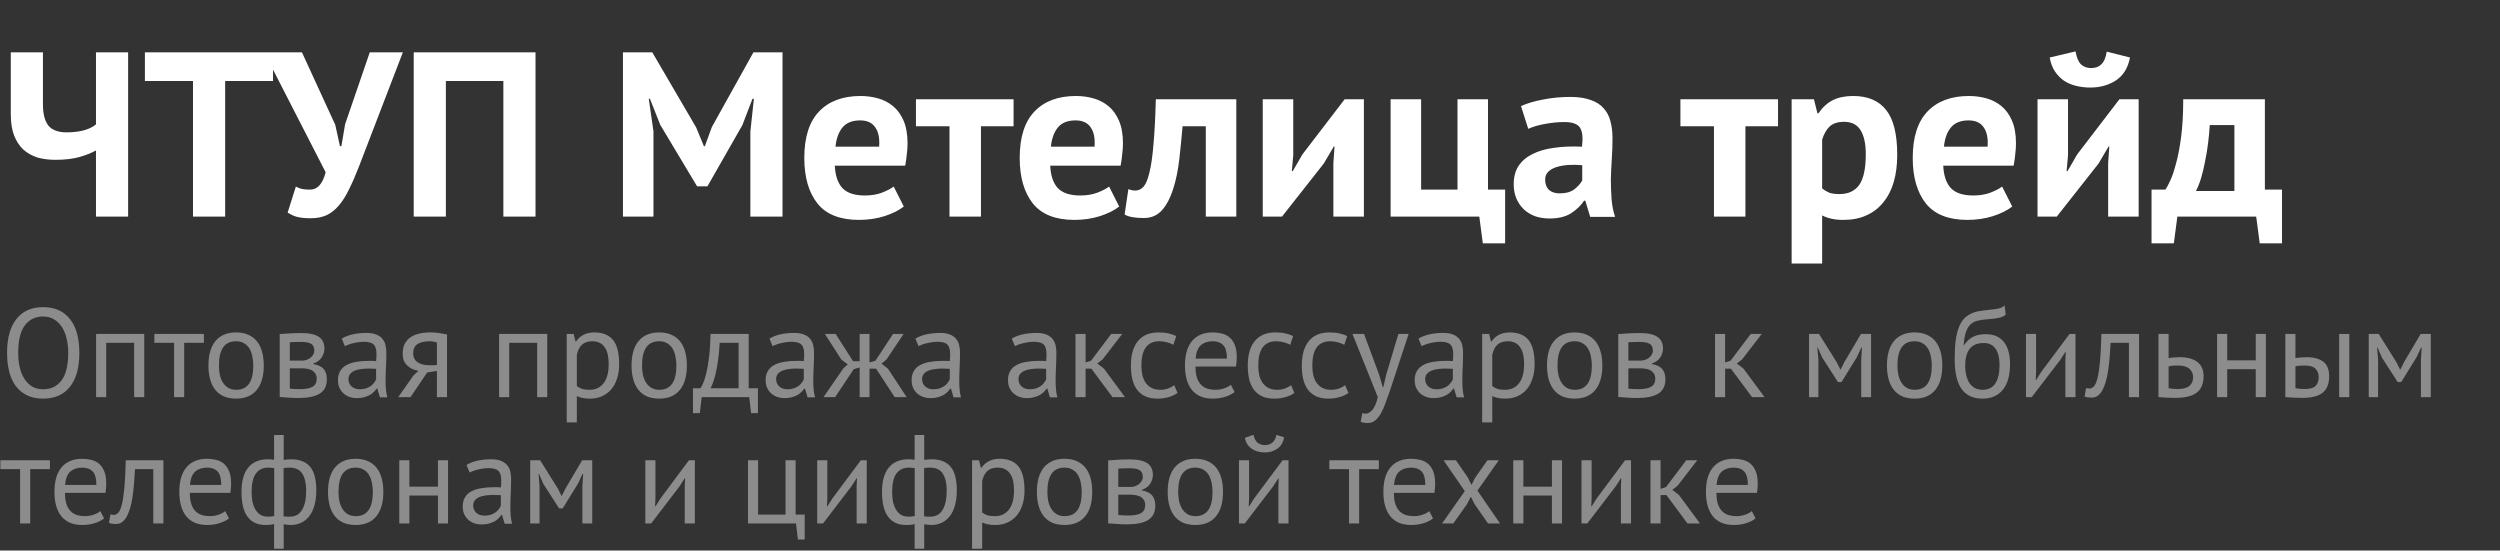 <?xml version="1.0" encoding="UTF-8"?> <svg xmlns="http://www.w3.org/2000/svg" width="277" height="61" viewBox="0 0 277 61" fill="none"><rect x="0" y="0" width="277" height="61" fill="#333333" stroke="none"/> <path d="M4.758 5.8V11.572C4.758 12.612 4.957 13.392 5.356 13.912C5.772 14.415 6.448 14.666 7.384 14.666C8.043 14.666 8.658 14.597 9.23 14.458C9.819 14.302 10.287 14.077 10.634 13.782V5.8H14.196V24H10.634V16.668C10.183 16.928 9.577 17.171 8.814 17.396C8.069 17.604 7.176 17.708 6.136 17.708C5.408 17.708 4.741 17.621 4.134 17.448C3.545 17.257 3.025 16.963 2.574 16.564C2.141 16.148 1.803 15.628 1.56 15.004C1.317 14.363 1.196 13.591 1.196 12.69V5.8H4.758ZM30.25 8.972H24.946V24H21.384V8.972H16.054V5.8H30.25V8.972ZM37.148 13.834L37.668 16.2H37.824L38.24 13.756L40.97 5.8H44.636L39.8 18.384C39.419 19.372 39.046 20.23 38.682 20.958C38.335 21.686 37.954 22.293 37.538 22.778C37.139 23.246 36.689 23.601 36.186 23.844C35.683 24.069 35.094 24.182 34.418 24.182C33.846 24.182 33.378 24.139 33.014 24.052C32.667 23.983 32.286 23.818 31.87 23.558L32.78 20.672C33.075 20.828 33.343 20.923 33.586 20.958C33.829 20.993 34.089 21.01 34.366 21.01C35.181 21.01 35.753 20.369 36.082 19.086L29.27 5.8H33.456L37.148 13.834ZM55.773 8.972H49.403V24H45.841V5.8H59.335V24H55.773V8.972ZM83.141 14.562L83.531 10.948H83.375L82.257 13.86L78.383 20.646H77.239L73.157 13.834L72.013 10.948H71.883L72.403 14.536V24H69.023V5.8H72.273L77.135 14.12L77.993 16.2H78.097L78.877 14.068L83.479 5.8H86.703V24H83.141V14.562ZM100.14 22.882C99.62 23.298 98.909 23.653 98.008 23.948C97.124 24.225 96.179 24.364 95.174 24.364C93.076 24.364 91.543 23.757 90.572 22.544C89.601 21.313 89.116 19.632 89.116 17.5C89.116 15.212 89.662 13.496 90.754 12.352C91.846 11.208 93.38 10.636 95.356 10.636C96.014 10.636 96.656 10.723 97.28 10.896C97.904 11.069 98.459 11.355 98.944 11.754C99.429 12.153 99.819 12.69 100.114 13.366C100.408 14.042 100.556 14.883 100.556 15.888C100.556 16.252 100.53 16.642 100.478 17.058C100.443 17.474 100.382 17.907 100.296 18.358H92.496C92.548 19.45 92.825 20.273 93.328 20.828C93.848 21.383 94.68 21.66 95.824 21.66C96.534 21.66 97.167 21.556 97.722 21.348C98.294 21.123 98.727 20.897 99.022 20.672L100.14 22.882ZM95.304 13.34C94.42 13.34 93.761 13.609 93.328 14.146C92.912 14.666 92.66 15.368 92.574 16.252H97.41C97.479 15.316 97.332 14.597 96.968 14.094C96.621 13.591 96.067 13.34 95.304 13.34ZM112.303 13.99H108.689V24H105.205V13.99H101.487V11H112.303V13.99ZM124.007 22.882C123.487 23.298 122.776 23.653 121.875 23.948C120.991 24.225 120.046 24.364 119.041 24.364C116.944 24.364 115.41 23.757 114.439 22.544C113.468 21.313 112.983 19.632 112.983 17.5C112.983 15.212 113.529 13.496 114.621 12.352C115.713 11.208 117.247 10.636 119.223 10.636C119.882 10.636 120.523 10.723 121.147 10.896C121.771 11.069 122.326 11.355 122.811 11.754C123.296 12.153 123.686 12.69 123.981 13.366C124.276 14.042 124.423 14.883 124.423 15.888C124.423 16.252 124.397 16.642 124.345 17.058C124.31 17.474 124.25 17.907 124.163 18.358H116.363C116.415 19.45 116.692 20.273 117.195 20.828C117.715 21.383 118.547 21.66 119.691 21.66C120.402 21.66 121.034 21.556 121.589 21.348C122.161 21.123 122.594 20.897 122.889 20.672L124.007 22.882ZM119.171 13.34C118.287 13.34 117.628 13.609 117.195 14.146C116.779 14.666 116.528 15.368 116.441 16.252H121.277C121.346 15.316 121.199 14.597 120.835 14.094C120.488 13.591 119.934 13.34 119.171 13.34ZM133.603 13.99H131.029C130.925 15.221 130.803 16.443 130.665 17.656C130.526 18.869 130.301 19.961 129.989 20.932C129.694 21.885 129.287 22.665 128.767 23.272C128.247 23.861 127.571 24.156 126.739 24.156C125.733 24.156 125.023 24.026 124.607 23.766L125.023 20.958C125.3 21.062 125.56 21.114 125.803 21.114C126.149 21.114 126.453 20.967 126.713 20.672C126.973 20.377 127.189 19.849 127.363 19.086C127.553 18.323 127.701 17.292 127.805 15.992C127.926 14.675 128.013 13.011 128.065 11H136.983V24H133.603V13.99ZM147.738 18.072L147.868 16.226H147.79L146.672 18.124L142.044 24H139.912V11H143.292V17.188L143.136 18.956H143.24L144.306 17.11L148.986 11H151.118V24H147.738V18.072ZM166.768 26.964H164.298L163.908 24H154.08V11H157.46V21.01H161.49V11H164.87V21.01H166.768V26.964ZM168.525 11.754C169.218 11.442 170.042 11.199 170.995 11.026C171.948 10.835 172.945 10.74 173.985 10.74C174.886 10.74 175.64 10.853 176.247 11.078C176.854 11.286 177.33 11.589 177.677 11.988C178.041 12.387 178.292 12.863 178.431 13.418C178.587 13.973 178.665 14.597 178.665 15.29C178.665 16.053 178.639 16.824 178.587 17.604C178.535 18.367 178.5 19.121 178.483 19.866C178.483 20.611 178.509 21.339 178.561 22.05C178.613 22.743 178.743 23.402 178.951 24.026H176.195L175.649 22.232H175.519C175.172 22.769 174.687 23.237 174.063 23.636C173.456 24.017 172.668 24.208 171.697 24.208C171.09 24.208 170.544 24.121 170.059 23.948C169.574 23.757 169.158 23.497 168.811 23.168C168.464 22.821 168.196 22.423 168.005 21.972C167.814 21.504 167.719 20.984 167.719 20.412C167.719 19.615 167.892 18.947 168.239 18.41C168.603 17.855 169.114 17.413 169.773 17.084C170.449 16.737 171.246 16.503 172.165 16.382C173.101 16.243 174.141 16.2 175.285 16.252C175.406 15.281 175.337 14.588 175.077 14.172C174.817 13.739 174.236 13.522 173.335 13.522C172.659 13.522 171.94 13.591 171.177 13.73C170.432 13.869 169.816 14.051 169.331 14.276L168.525 11.754ZM172.815 21.426C173.491 21.426 174.028 21.279 174.427 20.984C174.826 20.672 175.12 20.343 175.311 19.996V18.306C174.774 18.254 174.254 18.245 173.751 18.28C173.266 18.315 172.832 18.393 172.451 18.514C172.07 18.635 171.766 18.809 171.541 19.034C171.316 19.259 171.203 19.545 171.203 19.892C171.203 20.377 171.342 20.759 171.619 21.036C171.914 21.296 172.312 21.426 172.815 21.426ZM197.006 13.99H193.392V24H189.908V13.99H186.19V11H197.006V13.99ZM198.513 11H200.983L201.373 12.56H201.477C201.928 11.901 202.457 11.416 203.063 11.104C203.687 10.792 204.441 10.636 205.325 10.636C206.955 10.636 208.177 11.156 208.991 12.196C209.806 13.219 210.213 14.874 210.213 17.162C210.213 18.271 210.083 19.277 209.823 20.178C209.563 21.062 209.173 21.816 208.653 22.44C208.151 23.064 207.527 23.541 206.781 23.87C206.053 24.199 205.213 24.364 204.259 24.364C203.722 24.364 203.28 24.321 202.933 24.234C202.587 24.165 202.24 24.043 201.893 23.87V29.2H198.513V11ZM204.311 13.496C203.653 13.496 203.133 13.661 202.751 13.99C202.387 14.319 202.101 14.813 201.893 15.472V20.88C202.136 21.071 202.396 21.227 202.673 21.348C202.968 21.452 203.349 21.504 203.817 21.504C204.788 21.504 205.516 21.166 206.001 20.49C206.487 19.797 206.729 18.661 206.729 17.084C206.729 15.94 206.539 15.056 206.157 14.432C205.776 13.808 205.161 13.496 204.311 13.496ZM222.954 22.882C222.434 23.298 221.724 23.653 220.822 23.948C219.938 24.225 218.994 24.364 217.988 24.364C215.891 24.364 214.357 23.757 213.386 22.544C212.416 21.313 211.93 19.632 211.93 17.5C211.93 15.212 212.476 13.496 213.568 12.352C214.66 11.208 216.194 10.636 218.17 10.636C218.829 10.636 219.47 10.723 220.094 10.896C220.718 11.069 221.273 11.355 221.758 11.754C222.244 12.153 222.634 12.69 222.928 13.366C223.223 14.042 223.37 14.883 223.37 15.888C223.37 16.252 223.344 16.642 223.292 17.058C223.258 17.474 223.197 17.907 223.11 18.358H215.31C215.362 19.45 215.64 20.273 216.142 20.828C216.662 21.383 217.494 21.66 218.638 21.66C219.349 21.66 219.982 21.556 220.536 21.348C221.108 21.123 221.542 20.897 221.836 20.672L222.954 22.882ZM218.118 13.34C217.234 13.34 216.576 13.609 216.142 14.146C215.726 14.666 215.475 15.368 215.388 16.252H220.224C220.294 15.316 220.146 14.597 219.782 14.094C219.436 13.591 218.881 13.34 218.118 13.34ZM233.583 18.072L233.713 16.226H233.635L232.517 18.124L227.889 24H225.757V11H229.137V17.188L228.981 18.956H229.085L230.151 17.11L234.831 11H236.963V24H233.583V18.072ZM229.969 5.696C230.091 6.372 230.29 6.849 230.567 7.126C230.862 7.403 231.235 7.542 231.685 7.542C232.171 7.542 232.552 7.403 232.829 7.126C233.124 6.849 233.323 6.381 233.427 5.722L236.001 6.372C235.793 7.499 235.282 8.339 234.467 8.894C233.653 9.431 232.699 9.7 231.607 9.7C231.07 9.7 230.55 9.639 230.047 9.518C229.545 9.397 229.094 9.206 228.695 8.946C228.297 8.669 227.959 8.322 227.681 7.906C227.404 7.49 227.213 6.979 227.109 6.372L229.969 5.696ZM252.847 26.964H250.377L249.987 24H241.251L240.861 26.964H238.391V21.01H239.925C240.064 20.819 240.237 20.499 240.445 20.048C240.671 19.58 240.887 18.947 241.095 18.15C241.321 17.353 241.511 16.365 241.667 15.186C241.823 14.007 241.901 12.612 241.901 11H250.949V21.01H252.847V26.964ZM247.569 21.166V13.86H244.839C244.805 14.484 244.744 15.151 244.657 15.862C244.571 16.555 244.458 17.231 244.319 17.89C244.198 18.549 244.051 19.164 243.877 19.736C243.704 20.308 243.513 20.785 243.305 21.166H247.569Z" fill="white"></path> <path d="M0.784 39.1C0.784 37.467 1.129 36.216 1.82 35.348C2.511 34.471 3.495 34.032 4.774 34.032C5.465 34.032 6.062 34.153 6.566 34.396C7.07 34.639 7.485 34.984 7.812 35.432C8.148 35.871 8.395 36.403 8.554 37.028C8.713 37.644 8.792 38.335 8.792 39.1C8.792 40.733 8.442 41.989 7.742 42.866C7.051 43.734 6.062 44.168 4.774 44.168C4.093 44.168 3.5 44.047 2.996 43.804C2.501 43.561 2.086 43.221 1.75 42.782C1.423 42.334 1.181 41.802 1.022 41.186C0.863 40.561 0.784 39.865 0.784 39.1ZM2.016 39.1C2.016 39.641 2.067 40.155 2.17 40.64C2.282 41.125 2.45 41.555 2.674 41.928C2.898 42.292 3.183 42.586 3.528 42.81C3.883 43.025 4.298 43.132 4.774 43.132C5.642 43.132 6.323 42.805 6.818 42.152C7.313 41.489 7.56 40.472 7.56 39.1C7.56 38.568 7.504 38.059 7.392 37.574C7.289 37.079 7.121 36.65 6.888 36.286C6.664 35.913 6.375 35.619 6.02 35.404C5.675 35.18 5.259 35.068 4.774 35.068C3.915 35.068 3.239 35.399 2.744 36.062C2.259 36.715 2.016 37.728 2.016 39.1ZM14.862 37.98H11.768V44H10.648V37H15.982V44H14.862V37.98ZM22.593 37.98H20.409V44H19.288V37.98H17.105V37H22.593V37.98ZM23.094 40.5C23.094 39.315 23.355 38.409 23.878 37.784C24.41 37.149 25.171 36.832 26.16 36.832C26.683 36.832 27.136 36.921 27.518 37.098C27.91 37.266 28.232 37.513 28.484 37.84C28.736 38.157 28.923 38.545 29.044 39.002C29.166 39.45 29.226 39.949 29.226 40.5C29.226 41.685 28.96 42.595 28.428 43.23C27.905 43.855 27.149 44.168 26.16 44.168C25.637 44.168 25.18 44.084 24.788 43.916C24.405 43.739 24.088 43.491 23.836 43.174C23.584 42.847 23.398 42.46 23.276 42.012C23.155 41.555 23.094 41.051 23.094 40.5ZM24.256 40.5C24.256 40.855 24.289 41.195 24.354 41.522C24.429 41.849 24.541 42.133 24.69 42.376C24.84 42.619 25.035 42.815 25.278 42.964C25.521 43.113 25.815 43.188 26.16 43.188C27.43 43.197 28.064 42.301 28.064 40.5C28.064 40.136 28.027 39.791 27.952 39.464C27.887 39.137 27.779 38.853 27.63 38.61C27.481 38.367 27.285 38.176 27.042 38.036C26.799 37.887 26.506 37.812 26.16 37.812C24.891 37.803 24.256 38.699 24.256 40.5ZM30.992 37.014C31.319 36.995 31.659 36.972 32.014 36.944C32.378 36.916 32.826 36.902 33.358 36.902C34.282 36.902 34.945 37.047 35.346 37.336C35.747 37.616 35.948 38.045 35.948 38.624C35.948 38.951 35.85 39.273 35.654 39.59C35.467 39.898 35.155 40.127 34.716 40.276V40.332C35.267 40.435 35.654 40.626 35.878 40.906C36.102 41.186 36.214 41.559 36.214 42.026C36.214 42.754 35.953 43.281 35.43 43.608C34.907 43.935 34.123 44.098 33.078 44.098C32.686 44.098 32.322 44.084 31.986 44.056C31.65 44.037 31.319 44.014 30.992 43.986V37.014ZM32.112 43.062C32.289 43.081 32.462 43.095 32.63 43.104C32.807 43.113 33.013 43.118 33.246 43.118C33.871 43.118 34.333 43.029 34.632 42.852C34.94 42.675 35.094 42.371 35.094 41.942C35.094 41.606 34.963 41.335 34.702 41.13C34.45 40.915 33.997 40.808 33.344 40.808H32.112V43.062ZM33.484 39.954C33.652 39.954 33.815 39.926 33.974 39.87C34.133 39.814 34.273 39.739 34.394 39.646C34.525 39.543 34.627 39.427 34.702 39.296C34.786 39.165 34.828 39.025 34.828 38.876C34.828 38.503 34.716 38.246 34.492 38.106C34.268 37.957 33.876 37.882 33.316 37.882C33.017 37.882 32.779 37.887 32.602 37.896C32.434 37.905 32.271 37.915 32.112 37.924V39.954H33.484ZM37.866 37.518C38.221 37.303 38.632 37.145 39.098 37.042C39.574 36.939 40.069 36.888 40.582 36.888C41.068 36.888 41.455 36.953 41.744 37.084C42.043 37.215 42.267 37.387 42.416 37.602C42.575 37.807 42.678 38.036 42.724 38.288C42.78 38.54 42.808 38.792 42.808 39.044C42.808 39.604 42.794 40.15 42.766 40.682C42.738 41.214 42.724 41.718 42.724 42.194C42.724 42.539 42.738 42.866 42.766 43.174C42.794 43.482 42.846 43.767 42.92 44.028H42.094L41.8 43.048H41.73C41.646 43.179 41.539 43.309 41.408 43.44C41.287 43.561 41.138 43.673 40.96 43.776C40.783 43.869 40.578 43.949 40.344 44.014C40.111 44.079 39.845 44.112 39.546 44.112C39.248 44.112 38.968 44.065 38.706 43.972C38.454 43.879 38.235 43.748 38.048 43.58C37.862 43.403 37.712 43.193 37.6 42.95C37.498 42.707 37.446 42.432 37.446 42.124C37.446 41.713 37.53 41.373 37.698 41.102C37.866 40.822 38.1 40.603 38.398 40.444C38.706 40.276 39.07 40.159 39.49 40.094C39.92 40.019 40.391 39.982 40.904 39.982C41.035 39.982 41.161 39.982 41.282 39.982C41.413 39.982 41.544 39.991 41.674 40.01C41.702 39.73 41.716 39.478 41.716 39.254C41.716 38.741 41.614 38.381 41.408 38.176C41.203 37.971 40.83 37.868 40.288 37.868C40.13 37.868 39.957 37.882 39.77 37.91C39.593 37.929 39.406 37.961 39.21 38.008C39.024 38.045 38.842 38.097 38.664 38.162C38.496 38.218 38.347 38.283 38.216 38.358L37.866 37.518ZM39.854 43.132C40.116 43.132 40.349 43.099 40.554 43.034C40.76 42.959 40.937 42.871 41.086 42.768C41.236 42.656 41.357 42.535 41.45 42.404C41.553 42.273 41.628 42.147 41.674 42.026V40.864C41.544 40.855 41.408 40.85 41.268 40.85C41.138 40.841 41.007 40.836 40.876 40.836C40.587 40.836 40.302 40.855 40.022 40.892C39.752 40.92 39.509 40.981 39.294 41.074C39.089 41.158 38.921 41.279 38.79 41.438C38.669 41.587 38.608 41.779 38.608 42.012C38.608 42.339 38.725 42.609 38.958 42.824C39.192 43.029 39.49 43.132 39.854 43.132ZM48.41 41.102L47.332 41.27L45.484 44H44.126L45.806 41.606L46.366 41.088C45.88 41.013 45.465 40.817 45.12 40.5C44.784 40.183 44.616 39.753 44.616 39.212C44.616 38.792 44.686 38.433 44.826 38.134C44.975 37.835 45.185 37.588 45.456 37.392C45.726 37.196 46.048 37.056 46.422 36.972C46.795 36.879 47.215 36.832 47.682 36.832C48.027 36.832 48.349 36.855 48.648 36.902C48.946 36.949 49.24 37 49.53 37.056V44H48.41V41.102ZM48.41 37.952C48.288 37.905 48.153 37.873 48.004 37.854C47.854 37.826 47.724 37.812 47.612 37.812C47.014 37.812 46.557 37.919 46.24 38.134C45.932 38.349 45.778 38.689 45.778 39.156C45.778 39.576 45.941 39.903 46.268 40.136C46.604 40.36 47.042 40.472 47.584 40.472C47.593 40.472 47.607 40.472 47.626 40.472C47.644 40.472 47.682 40.472 47.738 40.472C47.794 40.472 47.873 40.472 47.976 40.472C48.078 40.463 48.223 40.453 48.41 40.444V37.952ZM59.515 37.98H56.421V44H55.301V37H60.635V44H59.515V37.98ZM62.793 37H63.563L63.773 37.84H63.829C64.043 37.513 64.319 37.266 64.655 37.098C65 36.921 65.392 36.832 65.831 36.832C66.764 36.832 67.46 37.107 67.917 37.658C68.374 38.209 68.603 39.109 68.603 40.36C68.603 40.948 68.523 41.48 68.365 41.956C68.216 42.423 68.001 42.819 67.721 43.146C67.441 43.473 67.1 43.725 66.699 43.902C66.307 44.079 65.868 44.168 65.383 44.168C65.037 44.168 64.762 44.145 64.557 44.098C64.361 44.061 64.146 43.991 63.913 43.888V46.8H62.793V37ZM65.621 37.812C65.145 37.812 64.767 37.938 64.487 38.19C64.216 38.433 64.025 38.806 63.913 39.31V42.782C64.081 42.913 64.272 43.015 64.487 43.09C64.701 43.155 64.986 43.188 65.341 43.188C65.985 43.188 66.493 42.95 66.867 42.474C67.249 41.989 67.441 41.279 67.441 40.346C67.441 39.963 67.408 39.618 67.343 39.31C67.278 38.993 67.17 38.727 67.021 38.512C66.881 38.288 66.694 38.115 66.461 37.994C66.237 37.873 65.957 37.812 65.621 37.812ZM69.975 40.5C69.975 39.315 70.236 38.409 70.759 37.784C71.291 37.149 72.052 36.832 73.041 36.832C73.564 36.832 74.016 36.921 74.399 37.098C74.791 37.266 75.113 37.513 75.365 37.84C75.617 38.157 75.804 38.545 75.925 39.002C76.046 39.45 76.107 39.949 76.107 40.5C76.107 41.685 75.841 42.595 75.309 43.23C74.786 43.855 74.03 44.168 73.041 44.168C72.518 44.168 72.061 44.084 71.669 43.916C71.286 43.739 70.969 43.491 70.717 43.174C70.465 42.847 70.278 42.46 70.157 42.012C70.036 41.555 69.975 41.051 69.975 40.5ZM71.137 40.5C71.137 40.855 71.17 41.195 71.235 41.522C71.31 41.849 71.422 42.133 71.571 42.376C71.72 42.619 71.916 42.815 72.159 42.964C72.402 43.113 72.696 43.188 73.041 43.188C74.31 43.197 74.945 42.301 74.945 40.5C74.945 40.136 74.908 39.791 74.833 39.464C74.768 39.137 74.66 38.853 74.511 38.61C74.362 38.367 74.166 38.176 73.923 38.036C73.68 37.887 73.386 37.812 73.041 37.812C71.772 37.803 71.137 38.699 71.137 40.5ZM83.979 45.778H83.223L83.013 44H77.749L77.539 45.778H76.783V43.02H77.609C77.684 42.917 77.782 42.735 77.903 42.474C78.024 42.203 78.141 41.83 78.253 41.354C78.374 40.869 78.477 40.271 78.561 39.562C78.654 38.843 78.71 37.989 78.729 37H82.957V43.02H83.979V45.778ZM81.837 43.02V37.98H79.737C79.718 38.372 79.686 38.801 79.639 39.268C79.592 39.725 79.527 40.187 79.443 40.654C79.368 41.111 79.27 41.545 79.149 41.956C79.028 42.367 78.888 42.721 78.729 43.02H81.837ZM85.253 37.518C85.608 37.303 86.018 37.145 86.485 37.042C86.961 36.939 87.456 36.888 87.969 36.888C88.454 36.888 88.842 36.953 89.131 37.084C89.43 37.215 89.654 37.387 89.803 37.602C89.962 37.807 90.064 38.036 90.111 38.288C90.167 38.54 90.195 38.792 90.195 39.044C90.195 39.604 90.181 40.15 90.153 40.682C90.125 41.214 90.111 41.718 90.111 42.194C90.111 42.539 90.125 42.866 90.153 43.174C90.181 43.482 90.232 43.767 90.307 44.028H89.481L89.187 43.048H89.117C89.033 43.179 88.926 43.309 88.795 43.44C88.674 43.561 88.524 43.673 88.347 43.776C88.17 43.869 87.964 43.949 87.731 44.014C87.498 44.079 87.232 44.112 86.933 44.112C86.634 44.112 86.354 44.065 86.093 43.972C85.841 43.879 85.622 43.748 85.435 43.58C85.248 43.403 85.099 43.193 84.987 42.95C84.884 42.707 84.833 42.432 84.833 42.124C84.833 41.713 84.917 41.373 85.085 41.102C85.253 40.822 85.486 40.603 85.785 40.444C86.093 40.276 86.457 40.159 86.877 40.094C87.306 40.019 87.778 39.982 88.291 39.982C88.422 39.982 88.548 39.982 88.669 39.982C88.8 39.982 88.93 39.991 89.061 40.01C89.089 39.73 89.103 39.478 89.103 39.254C89.103 38.741 89 38.381 88.795 38.176C88.59 37.971 88.216 37.868 87.675 37.868C87.516 37.868 87.344 37.882 87.157 37.91C86.98 37.929 86.793 37.961 86.597 38.008C86.41 38.045 86.228 38.097 86.051 38.162C85.883 38.218 85.734 38.283 85.603 38.358L85.253 37.518ZM87.241 43.132C87.502 43.132 87.736 43.099 87.941 43.034C88.146 42.959 88.324 42.871 88.473 42.768C88.622 42.656 88.744 42.535 88.837 42.404C88.94 42.273 89.014 42.147 89.061 42.026V40.864C88.93 40.855 88.795 40.85 88.655 40.85C88.524 40.841 88.394 40.836 88.263 40.836C87.974 40.836 87.689 40.855 87.409 40.892C87.138 40.92 86.896 40.981 86.681 41.074C86.476 41.158 86.308 41.279 86.177 41.438C86.056 41.587 85.995 41.779 85.995 42.012C85.995 42.339 86.112 42.609 86.345 42.824C86.578 43.029 86.877 43.132 87.241 43.132ZM94.592 40.906L92.534 44H91.246L93.458 40.794L93.934 40.374L93.22 39.842L91.4 37H92.59L94.522 40.024H95.25V37H96.342V40.164L97 39.968L98.946 37H100.122L98.218 39.842L97.672 40.29L98.386 40.85L100.458 44H99.128L97.07 40.85H96.342V44H95.25V40.71L94.592 40.906ZM101.427 37.518C101.782 37.303 102.192 37.145 102.659 37.042C103.135 36.939 103.63 36.888 104.143 36.888C104.628 36.888 105.016 36.953 105.305 37.084C105.604 37.215 105.828 37.387 105.977 37.602C106.136 37.807 106.238 38.036 106.285 38.288C106.341 38.54 106.369 38.792 106.369 39.044C106.369 39.604 106.355 40.15 106.327 40.682C106.299 41.214 106.285 41.718 106.285 42.194C106.285 42.539 106.299 42.866 106.327 43.174C106.355 43.482 106.406 43.767 106.481 44.028H105.655L105.361 43.048H105.291C105.207 43.179 105.1 43.309 104.969 43.44C104.848 43.561 104.698 43.673 104.521 43.776C104.344 43.869 104.138 43.949 103.905 44.014C103.672 44.079 103.406 44.112 103.107 44.112C102.808 44.112 102.528 44.065 102.267 43.972C102.015 43.879 101.796 43.748 101.609 43.58C101.422 43.403 101.273 43.193 101.161 42.95C101.058 42.707 101.007 42.432 101.007 42.124C101.007 41.713 101.091 41.373 101.259 41.102C101.427 40.822 101.66 40.603 101.959 40.444C102.267 40.276 102.631 40.159 103.051 40.094C103.48 40.019 103.952 39.982 104.465 39.982C104.596 39.982 104.722 39.982 104.843 39.982C104.974 39.982 105.104 39.991 105.235 40.01C105.263 39.73 105.277 39.478 105.277 39.254C105.277 38.741 105.174 38.381 104.969 38.176C104.764 37.971 104.39 37.868 103.849 37.868C103.69 37.868 103.518 37.882 103.331 37.91C103.154 37.929 102.967 37.961 102.771 38.008C102.584 38.045 102.402 38.097 102.225 38.162C102.057 38.218 101.908 38.283 101.777 38.358L101.427 37.518ZM103.415 43.132C103.676 43.132 103.91 43.099 104.115 43.034C104.32 42.959 104.498 42.871 104.647 42.768C104.796 42.656 104.918 42.535 105.011 42.404C105.114 42.273 105.188 42.147 105.235 42.026V40.864C105.104 40.855 104.969 40.85 104.829 40.85C104.698 40.841 104.568 40.836 104.437 40.836C104.148 40.836 103.863 40.855 103.583 40.892C103.312 40.92 103.07 40.981 102.855 41.074C102.65 41.158 102.482 41.279 102.351 41.438C102.23 41.587 102.169 41.779 102.169 42.012C102.169 42.339 102.286 42.609 102.519 42.824C102.752 43.029 103.051 43.132 103.415 43.132ZM112.105 37.518C112.459 37.303 112.87 37.145 113.337 37.042C113.813 36.939 114.307 36.888 114.821 36.888C115.306 36.888 115.693 36.953 115.983 37.084C116.281 37.215 116.505 37.387 116.655 37.602C116.813 37.807 116.916 38.036 116.963 38.288C117.019 38.54 117.047 38.792 117.047 39.044C117.047 39.604 117.033 40.15 117.005 40.682C116.977 41.214 116.963 41.718 116.963 42.194C116.963 42.539 116.977 42.866 117.005 43.174C117.033 43.482 117.084 43.767 117.159 44.028H116.333L116.039 43.048H115.969C115.885 43.179 115.777 43.309 115.647 43.44C115.525 43.561 115.376 43.673 115.199 43.776C115.021 43.869 114.816 43.949 114.583 44.014C114.349 44.079 114.083 44.112 113.785 44.112C113.486 44.112 113.206 44.065 112.945 43.972C112.693 43.879 112.473 43.748 112.287 43.58C112.1 43.403 111.951 43.193 111.839 42.95C111.736 42.707 111.685 42.432 111.685 42.124C111.685 41.713 111.769 41.373 111.937 41.102C112.105 40.822 112.338 40.603 112.637 40.444C112.945 40.276 113.309 40.159 113.729 40.094C114.158 40.019 114.629 39.982 115.143 39.982C115.273 39.982 115.399 39.982 115.521 39.982C115.651 39.982 115.782 39.991 115.913 40.01C115.941 39.73 115.955 39.478 115.955 39.254C115.955 38.741 115.852 38.381 115.647 38.176C115.441 37.971 115.068 37.868 114.527 37.868C114.368 37.868 114.195 37.882 114.009 37.91C113.831 37.929 113.645 37.961 113.449 38.008C113.262 38.045 113.08 38.097 112.903 38.162C112.735 38.218 112.585 38.283 112.455 38.358L112.105 37.518ZM114.093 43.132C114.354 43.132 114.587 43.099 114.793 43.034C114.998 42.959 115.175 42.871 115.325 42.768C115.474 42.656 115.595 42.535 115.689 42.404C115.791 42.273 115.866 42.147 115.913 42.026V40.864C115.782 40.855 115.647 40.85 115.507 40.85C115.376 40.841 115.245 40.836 115.115 40.836C114.825 40.836 114.541 40.855 114.261 40.892C113.99 40.92 113.747 40.981 113.533 41.074C113.327 41.158 113.159 41.279 113.029 41.438C112.907 41.587 112.847 41.779 112.847 42.012C112.847 42.339 112.963 42.609 113.197 42.824C113.43 43.029 113.729 43.132 114.093 43.132ZM120.926 40.85H120.282V44H119.162V37H120.282V40.164L120.884 39.968L123.124 37H124.342L122.172 39.814L121.584 40.276L122.312 40.836L124.65 44H123.264L120.926 40.85ZM130.471 43.538C130.191 43.743 129.86 43.897 129.477 44C129.094 44.112 128.693 44.168 128.273 44.168C127.732 44.168 127.274 44.084 126.901 43.916C126.528 43.739 126.22 43.491 125.977 43.174C125.744 42.847 125.571 42.46 125.459 42.012C125.356 41.555 125.305 41.051 125.305 40.5C125.305 39.315 125.566 38.409 126.089 37.784C126.612 37.149 127.363 36.832 128.343 36.832C128.791 36.832 129.169 36.869 129.477 36.944C129.794 37.009 130.079 37.107 130.331 37.238L130.009 38.204C129.794 38.083 129.556 37.989 129.295 37.924C129.034 37.849 128.754 37.812 128.455 37.812C127.13 37.812 126.467 38.708 126.467 40.5C126.467 40.855 126.5 41.195 126.565 41.522C126.64 41.839 126.756 42.124 126.915 42.376C127.083 42.619 127.298 42.815 127.559 42.964C127.83 43.113 128.161 43.188 128.553 43.188C128.889 43.188 129.188 43.137 129.449 43.034C129.72 42.931 129.939 42.815 130.107 42.684L130.471 43.538ZM136.795 43.44C136.515 43.664 136.161 43.841 135.731 43.972C135.311 44.103 134.863 44.168 134.387 44.168C133.855 44.168 133.393 44.084 133.001 43.916C132.609 43.739 132.287 43.491 132.035 43.174C131.783 42.847 131.597 42.46 131.475 42.012C131.354 41.564 131.293 41.06 131.293 40.5C131.293 39.305 131.559 38.395 132.091 37.77C132.623 37.145 133.384 36.832 134.373 36.832C134.691 36.832 135.008 36.869 135.325 36.944C135.643 37.009 135.927 37.14 136.179 37.336C136.431 37.532 136.637 37.812 136.795 38.176C136.954 38.531 137.033 39.002 137.033 39.59C137.033 39.898 137.005 40.239 136.949 40.612H132.455C132.455 41.023 132.497 41.387 132.581 41.704C132.665 42.021 132.796 42.292 132.973 42.516C133.151 42.731 133.379 42.899 133.659 43.02C133.949 43.132 134.299 43.188 134.709 43.188C135.027 43.188 135.344 43.132 135.661 43.02C135.979 42.908 136.217 42.777 136.375 42.628L136.795 43.44ZM134.387 37.812C133.837 37.812 133.393 37.957 133.057 38.246C132.731 38.535 132.535 39.03 132.469 39.73H135.941C135.941 39.021 135.806 38.526 135.535 38.246C135.265 37.957 134.882 37.812 134.387 37.812ZM143.418 43.538C143.138 43.743 142.807 43.897 142.424 44C142.042 44.112 141.64 44.168 141.22 44.168C140.679 44.168 140.222 44.084 139.848 43.916C139.475 43.739 139.167 43.491 138.924 43.174C138.691 42.847 138.518 42.46 138.406 42.012C138.304 41.555 138.252 41.051 138.252 40.5C138.252 39.315 138.514 38.409 139.036 37.784C139.559 37.149 140.31 36.832 141.29 36.832C141.738 36.832 142.116 36.869 142.424 36.944C142.742 37.009 143.026 37.107 143.278 37.238L142.956 38.204C142.742 38.083 142.504 37.989 142.242 37.924C141.981 37.849 141.701 37.812 141.402 37.812C140.077 37.812 139.414 38.708 139.414 40.5C139.414 40.855 139.447 41.195 139.512 41.522C139.587 41.839 139.704 42.124 139.862 42.376C140.03 42.619 140.245 42.815 140.506 42.964C140.777 43.113 141.108 43.188 141.5 43.188C141.836 43.188 142.135 43.137 142.396 43.034C142.667 42.931 142.886 42.815 143.054 42.684L143.418 43.538ZM149.407 43.538C149.127 43.743 148.795 43.897 148.413 44C148.03 44.112 147.629 44.168 147.209 44.168C146.667 44.168 146.21 44.084 145.837 43.916C145.463 43.739 145.155 43.491 144.913 43.174C144.679 42.847 144.507 42.46 144.395 42.012C144.292 41.555 144.241 41.051 144.241 40.5C144.241 39.315 144.502 38.409 145.025 37.784C145.547 37.149 146.299 36.832 147.279 36.832C147.727 36.832 148.105 36.869 148.413 36.944C148.73 37.009 149.015 37.107 149.267 37.238L148.945 38.204C148.73 38.083 148.492 37.989 148.231 37.924C147.969 37.849 147.689 37.812 147.391 37.812C146.065 37.812 145.403 38.708 145.403 40.5C145.403 40.855 145.435 41.195 145.501 41.522C145.575 41.839 145.692 42.124 145.851 42.376C146.019 42.619 146.233 42.815 146.495 42.964C146.765 43.113 147.097 43.188 147.489 43.188C147.825 43.188 148.123 43.137 148.385 43.034C148.655 42.931 148.875 42.815 149.043 42.684L149.407 43.538ZM152.816 41.536L153.208 42.88H153.278L153.586 41.522L154.944 37H156.078L154.006 43.286C153.847 43.743 153.688 44.187 153.53 44.616C153.38 45.045 153.212 45.428 153.026 45.764C152.839 46.1 152.629 46.366 152.396 46.562C152.162 46.767 151.892 46.87 151.584 46.87C151.248 46.87 150.972 46.823 150.758 46.73L150.954 45.764C151.075 45.811 151.192 45.834 151.304 45.834C151.565 45.834 151.817 45.694 152.06 45.414C152.302 45.143 152.503 44.672 152.662 44L149.848 37H151.136L152.816 41.536ZM157.167 37.518C157.522 37.303 157.933 37.145 158.399 37.042C158.875 36.939 159.37 36.888 159.883 36.888C160.369 36.888 160.756 36.953 161.045 37.084C161.344 37.215 161.568 37.387 161.717 37.602C161.876 37.807 161.979 38.036 162.025 38.288C162.081 38.54 162.109 38.792 162.109 39.044C162.109 39.604 162.095 40.15 162.067 40.682C162.039 41.214 162.025 41.718 162.025 42.194C162.025 42.539 162.039 42.866 162.067 43.174C162.095 43.482 162.147 43.767 162.221 44.028H161.395L161.101 43.048H161.031C160.947 43.179 160.84 43.309 160.709 43.44C160.588 43.561 160.439 43.673 160.261 43.776C160.084 43.869 159.879 43.949 159.645 44.014C159.412 44.079 159.146 44.112 158.847 44.112C158.549 44.112 158.269 44.065 158.007 43.972C157.755 43.879 157.536 43.748 157.349 43.58C157.163 43.403 157.013 43.193 156.901 42.95C156.799 42.707 156.747 42.432 156.747 42.124C156.747 41.713 156.831 41.373 156.999 41.102C157.167 40.822 157.401 40.603 157.699 40.444C158.007 40.276 158.371 40.159 158.791 40.094C159.221 40.019 159.692 39.982 160.205 39.982C160.336 39.982 160.462 39.982 160.583 39.982C160.714 39.982 160.845 39.991 160.975 40.01C161.003 39.73 161.017 39.478 161.017 39.254C161.017 38.741 160.915 38.381 160.709 38.176C160.504 37.971 160.131 37.868 159.589 37.868C159.431 37.868 159.258 37.882 159.071 37.91C158.894 37.929 158.707 37.961 158.511 38.008C158.325 38.045 158.143 38.097 157.965 38.162C157.797 38.218 157.648 38.283 157.517 38.358L157.167 37.518ZM159.155 43.132C159.417 43.132 159.65 43.099 159.855 43.034C160.061 42.959 160.238 42.871 160.387 42.768C160.537 42.656 160.658 42.535 160.751 42.404C160.854 42.273 160.929 42.147 160.975 42.026V40.864C160.845 40.855 160.709 40.85 160.569 40.85C160.439 40.841 160.308 40.836 160.177 40.836C159.888 40.836 159.603 40.855 159.323 40.892C159.053 40.92 158.81 40.981 158.595 41.074C158.39 41.158 158.222 41.279 158.091 41.438C157.97 41.587 157.909 41.779 157.909 42.012C157.909 42.339 158.026 42.609 158.259 42.824C158.493 43.029 158.791 43.132 159.155 43.132ZM164.224 37H164.994L165.204 37.84H165.26C165.475 37.513 165.75 37.266 166.086 37.098C166.432 36.921 166.824 36.832 167.262 36.832C168.196 36.832 168.891 37.107 169.348 37.658C169.806 38.209 170.034 39.109 170.034 40.36C170.034 40.948 169.955 41.48 169.796 41.956C169.647 42.423 169.432 42.819 169.152 43.146C168.872 43.473 168.532 43.725 168.13 43.902C167.738 44.079 167.3 44.168 166.814 44.168C166.469 44.168 166.194 44.145 165.988 44.098C165.792 44.061 165.578 43.991 165.344 43.888V46.8H164.224V37ZM167.052 37.812C166.576 37.812 166.198 37.938 165.918 38.19C165.648 38.433 165.456 38.806 165.344 39.31V42.782C165.512 42.913 165.704 43.015 165.918 43.09C166.133 43.155 166.418 43.188 166.772 43.188C167.416 43.188 167.925 42.95 168.298 42.474C168.681 41.989 168.872 41.279 168.872 40.346C168.872 39.963 168.84 39.618 168.774 39.31C168.709 38.993 168.602 38.727 168.452 38.512C168.312 38.288 168.126 38.115 167.892 37.994C167.668 37.873 167.388 37.812 167.052 37.812ZM171.407 40.5C171.407 39.315 171.668 38.409 172.191 37.784C172.723 37.149 173.483 36.832 174.473 36.832C174.995 36.832 175.448 36.921 175.831 37.098C176.223 37.266 176.545 37.513 176.797 37.84C177.049 38.157 177.235 38.545 177.357 39.002C177.478 39.45 177.539 39.949 177.539 40.5C177.539 41.685 177.273 42.595 176.741 43.23C176.218 43.855 175.462 44.168 174.473 44.168C173.95 44.168 173.493 44.084 173.101 43.916C172.718 43.739 172.401 43.491 172.149 43.174C171.897 42.847 171.71 42.46 171.589 42.012C171.467 41.555 171.407 41.051 171.407 40.5ZM172.569 40.5C172.569 40.855 172.601 41.195 172.667 41.522C172.741 41.849 172.853 42.133 173.003 42.376C173.152 42.619 173.348 42.815 173.591 42.964C173.833 43.113 174.127 43.188 174.473 43.188C175.742 43.197 176.377 42.301 176.377 40.5C176.377 40.136 176.339 39.791 176.265 39.464C176.199 39.137 176.092 38.853 175.943 38.61C175.793 38.367 175.597 38.176 175.355 38.036C175.112 37.887 174.818 37.812 174.473 37.812C173.203 37.803 172.569 38.699 172.569 40.5ZM179.305 37.014C179.631 36.995 179.972 36.972 180.327 36.944C180.691 36.916 181.139 36.902 181.671 36.902C182.595 36.902 183.257 37.047 183.659 37.336C184.06 37.616 184.261 38.045 184.261 38.624C184.261 38.951 184.163 39.273 183.967 39.59C183.78 39.898 183.467 40.127 183.029 40.276V40.332C183.579 40.435 183.967 40.626 184.191 40.906C184.415 41.186 184.527 41.559 184.527 42.026C184.527 42.754 184.265 43.281 183.743 43.608C183.22 43.935 182.436 44.098 181.391 44.098C180.999 44.098 180.635 44.084 180.299 44.056C179.963 44.037 179.631 44.014 179.305 43.986V37.014ZM180.425 43.062C180.602 43.081 180.775 43.095 180.943 43.104C181.12 43.113 181.325 43.118 181.559 43.118C182.184 43.118 182.646 43.029 182.945 42.852C183.253 42.675 183.407 42.371 183.407 41.942C183.407 41.606 183.276 41.335 183.015 41.13C182.763 40.915 182.31 40.808 181.657 40.808H180.425V43.062ZM181.797 39.954C181.965 39.954 182.128 39.926 182.287 39.87C182.445 39.814 182.585 39.739 182.707 39.646C182.837 39.543 182.94 39.427 183.015 39.296C183.099 39.165 183.141 39.025 183.141 38.876C183.141 38.503 183.029 38.246 182.805 38.106C182.581 37.957 182.189 37.882 181.629 37.882C181.33 37.882 181.092 37.887 180.915 37.896C180.747 37.905 180.583 37.915 180.425 37.924V39.954H181.797ZM191.787 40.85H191.143V44H190.023V37H191.143V40.164L191.745 39.968L193.985 37H195.203L193.033 39.814L192.445 40.276L193.173 40.836L195.511 44H194.125L191.787 40.85ZM206.223 39.842L206.307 38.512H206.237L205.733 39.59L204.039 42.334H203.647L201.883 39.59L201.421 38.512H201.365L201.477 39.828V44H200.441V37H201.547L203.507 40.136L203.913 40.948H203.941L204.361 40.108L206.195 37H207.315V44H206.223V39.842ZM209.073 40.5C209.073 39.315 209.334 38.409 209.857 37.784C210.389 37.149 211.149 36.832 212.139 36.832C212.661 36.832 213.114 36.921 213.497 37.098C213.889 37.266 214.211 37.513 214.463 37.84C214.715 38.157 214.901 38.545 215.023 39.002C215.144 39.45 215.205 39.949 215.205 40.5C215.205 41.685 214.939 42.595 214.407 43.23C213.884 43.855 213.128 44.168 212.139 44.168C211.616 44.168 211.159 44.084 210.767 43.916C210.384 43.739 210.067 43.491 209.815 43.174C209.563 42.847 209.376 42.46 209.255 42.012C209.133 41.555 209.073 41.051 209.073 40.5ZM210.235 40.5C210.235 40.855 210.267 41.195 210.333 41.522C210.407 41.849 210.519 42.133 210.669 42.376C210.818 42.619 211.014 42.815 211.257 42.964C211.499 43.113 211.793 43.188 212.139 43.188C213.408 43.197 214.043 42.301 214.043 40.5C214.043 40.136 214.005 39.791 213.931 39.464C213.865 39.137 213.758 38.853 213.609 38.61C213.459 38.367 213.263 38.176 213.021 38.036C212.778 37.887 212.484 37.812 212.139 37.812C210.869 37.803 210.235 38.699 210.235 40.5ZM217.615 38.246C217.923 37.798 218.263 37.485 218.637 37.308C219.01 37.121 219.477 37.028 220.037 37.028C220.895 37.028 221.553 37.308 222.011 37.868C222.477 38.428 222.711 39.254 222.711 40.346C222.711 41.606 222.44 42.558 221.899 43.202C221.367 43.846 220.62 44.168 219.659 44.168C218.632 44.168 217.862 43.813 217.349 43.104C216.835 42.395 216.579 41.279 216.579 39.758C216.579 38.955 216.616 38.269 216.691 37.7C216.775 37.131 216.891 36.65 217.041 36.258C217.199 35.866 217.386 35.553 217.601 35.32C217.825 35.087 218.072 34.905 218.343 34.774C218.623 34.634 218.926 34.536 219.253 34.48C219.579 34.424 219.929 34.377 220.303 34.34C220.788 34.293 221.166 34.242 221.437 34.186C221.717 34.121 221.941 34.009 222.109 33.85L222.235 34.858C222.141 34.942 222.039 35.012 221.927 35.068C221.815 35.124 221.679 35.171 221.521 35.208C221.362 35.245 221.171 35.278 220.947 35.306C220.732 35.334 220.48 35.357 220.191 35.376C219.789 35.404 219.435 35.455 219.127 35.53C218.828 35.595 218.567 35.731 218.343 35.936C218.128 36.132 217.955 36.417 217.825 36.79C217.703 37.154 217.619 37.639 217.573 38.246H217.615ZM217.741 40.514C217.741 40.869 217.778 41.209 217.853 41.536C217.927 41.863 218.039 42.152 218.189 42.404C218.347 42.647 218.548 42.838 218.791 42.978C219.033 43.118 219.318 43.188 219.645 43.188C220.289 43.188 220.765 42.959 221.073 42.502C221.39 42.035 221.549 41.349 221.549 40.444C221.549 40.089 221.516 39.763 221.451 39.464C221.385 39.165 221.283 38.909 221.143 38.694C221.003 38.47 220.825 38.302 220.611 38.19C220.396 38.069 220.139 38.008 219.841 38.008C219.113 37.999 218.581 38.213 218.245 38.652C217.909 39.081 217.741 39.702 217.741 40.514ZM228.844 39.856L228.886 38.988H228.844L228.27 39.884L225.12 44H224.476V37H225.596V41.27L225.554 42.096H225.61L226.156 41.228L229.306 37H229.964V44H228.844V39.856ZM235.885 37.98H233.855C233.827 38.372 233.799 38.797 233.771 39.254C233.743 39.702 233.701 40.155 233.645 40.612C233.589 41.06 233.514 41.494 233.421 41.914C233.328 42.325 233.206 42.689 233.057 43.006C232.917 43.323 232.74 43.58 232.525 43.776C232.32 43.963 232.072 44.056 231.783 44.056C231.606 44.056 231.452 44.047 231.321 44.028C231.19 44.009 231.074 43.977 230.971 43.93L231.139 42.992C231.251 43.029 231.372 43.048 231.503 43.048C231.69 43.048 231.858 42.969 232.007 42.81C232.156 42.651 232.287 42.353 232.399 41.914C232.511 41.466 232.604 40.85 232.679 40.066C232.754 39.282 232.805 38.26 232.833 37H237.005V44H235.885V37.98ZM240.28 43.02C240.625 43.076 240.957 43.104 241.274 43.104C241.862 43.104 242.296 42.992 242.576 42.768C242.856 42.535 242.996 42.208 242.996 41.788C242.996 41.415 242.861 41.107 242.59 40.864C242.319 40.621 241.895 40.5 241.316 40.5C241.157 40.5 240.985 40.505 240.798 40.514C240.611 40.523 240.439 40.551 240.28 40.598V43.02ZM240.28 39.674C240.504 39.637 240.719 39.613 240.924 39.604C241.129 39.585 241.325 39.576 241.512 39.576C241.997 39.576 242.408 39.632 242.744 39.744C243.08 39.847 243.351 39.991 243.556 40.178C243.771 40.365 243.925 40.589 244.018 40.85C244.111 41.102 244.158 41.373 244.158 41.662C244.158 42.511 243.901 43.127 243.388 43.51C242.884 43.893 242.095 44.084 241.022 44.084C240.425 44.084 239.804 44.056 239.16 44V37H240.28V39.674ZM249.938 40.906H246.774V44H245.654V37H246.774V39.926H249.938V37H251.058V44H249.938V40.906ZM254.335 43.02C254.68 43.076 255.011 43.104 255.329 43.104C255.917 43.104 256.327 42.992 256.561 42.768C256.794 42.535 256.911 42.208 256.911 41.788C256.911 41.415 256.794 41.107 256.561 40.864C256.337 40.621 255.94 40.5 255.371 40.5C255.212 40.5 255.039 40.505 254.853 40.514C254.666 40.523 254.493 40.551 254.335 40.598V43.02ZM254.335 39.674C254.559 39.637 254.773 39.613 254.979 39.604C255.184 39.585 255.38 39.576 255.567 39.576C256.043 39.576 256.439 39.632 256.757 39.744C257.083 39.847 257.345 39.991 257.541 40.178C257.737 40.365 257.872 40.589 257.947 40.85C258.031 41.102 258.073 41.373 258.073 41.662C258.073 42.511 257.835 43.127 257.359 43.51C256.892 43.893 256.131 44.084 255.077 44.084C254.479 44.084 253.859 44.056 253.215 44V37H254.335V39.674ZM259.179 37H260.299V44H259.179V37ZM268.239 39.842L268.323 38.512H268.253L267.749 39.59L266.055 42.334H265.663L263.899 39.59L263.437 38.512H263.381L263.493 39.828V44H262.457V37H263.563L265.523 40.136L265.929 40.948H265.957L266.377 40.108L268.211 37H269.331V44H268.239V39.842ZM5.53 51.98H3.346V58H2.226V51.98H0.042V51H5.53V51.98ZM11.534 57.44C11.254 57.664 10.899 57.841 10.47 57.972C10.05 58.103 9.602 58.168 9.126 58.168C8.594 58.168 8.132 58.084 7.74 57.916C7.348 57.739 7.026 57.491 6.774 57.174C6.522 56.847 6.335 56.46 6.214 56.012C6.092 55.564 6.032 55.06 6.032 54.5C6.032 53.305 6.298 52.395 6.83 51.77C7.362 51.145 8.122 50.832 9.112 50.832C9.429 50.832 9.746 50.869 10.064 50.944C10.381 51.009 10.666 51.14 10.918 51.336C11.17 51.532 11.375 51.812 11.534 52.176C11.692 52.531 11.772 53.002 11.772 53.59C11.772 53.898 11.744 54.239 11.688 54.612H7.194C7.194 55.023 7.236 55.387 7.32 55.704C7.404 56.021 7.534 56.292 7.712 56.516C7.889 56.731 8.118 56.899 8.398 57.02C8.687 57.132 9.037 57.188 9.448 57.188C9.765 57.188 10.082 57.132 10.4 57.02C10.717 56.908 10.955 56.777 11.114 56.628L11.534 57.44ZM9.126 51.812C8.575 51.812 8.132 51.957 7.796 52.246C7.469 52.535 7.273 53.03 7.208 53.73H10.68C10.68 53.021 10.544 52.526 10.274 52.246C10.003 51.957 9.62 51.812 9.126 51.812ZM16.985 51.98H14.955C14.927 52.372 14.899 52.797 14.871 53.254C14.843 53.702 14.801 54.155 14.745 54.612C14.689 55.06 14.614 55.494 14.521 55.914C14.427 56.325 14.306 56.689 14.157 57.006C14.017 57.323 13.839 57.58 13.625 57.776C13.419 57.963 13.172 58.056 12.883 58.056C12.705 58.056 12.551 58.047 12.421 58.028C12.29 58.009 12.173 57.977 12.071 57.93L12.239 56.992C12.351 57.029 12.472 57.048 12.603 57.048C12.789 57.048 12.957 56.969 13.107 56.81C13.256 56.651 13.387 56.353 13.499 55.914C13.611 55.466 13.704 54.85 13.779 54.066C13.853 53.282 13.905 52.26 13.933 51H18.105V58H16.985V51.98ZM25.37 57.44C25.09 57.664 24.735 57.841 24.306 57.972C23.886 58.103 23.438 58.168 22.962 58.168C22.43 58.168 21.968 58.084 21.576 57.916C21.184 57.739 20.862 57.491 20.61 57.174C20.358 56.847 20.171 56.46 20.05 56.012C19.928 55.564 19.868 55.06 19.868 54.5C19.868 53.305 20.134 52.395 20.666 51.77C21.198 51.145 21.958 50.832 22.948 50.832C23.265 50.832 23.582 50.869 23.9 50.944C24.217 51.009 24.502 51.14 24.754 51.336C25.006 51.532 25.211 51.812 25.37 52.176C25.528 52.531 25.608 53.002 25.608 53.59C25.608 53.898 25.58 54.239 25.524 54.612H21.03C21.03 55.023 21.072 55.387 21.156 55.704C21.24 56.021 21.37 56.292 21.548 56.516C21.725 56.731 21.954 56.899 22.234 57.02C22.523 57.132 22.873 57.188 23.284 57.188C23.601 57.188 23.918 57.132 24.236 57.02C24.553 56.908 24.791 56.777 24.95 56.628L25.37 57.44ZM22.962 51.812C22.411 51.812 21.968 51.957 21.632 52.246C21.305 52.535 21.109 53.03 21.044 53.73H24.516C24.516 53.021 24.38 52.526 24.11 52.246C23.839 51.957 23.456 51.812 22.962 51.812ZM30.369 58.056C30.21 58.112 30.042 58.145 29.865 58.154C29.697 58.163 29.543 58.168 29.403 58.168C28.553 58.168 27.9 57.869 27.443 57.272C26.985 56.675 26.757 55.751 26.757 54.5C26.757 53.305 27.009 52.405 27.513 51.798C28.017 51.191 28.745 50.888 29.697 50.888C29.958 50.888 30.182 50.907 30.369 50.944V48.2H31.433V50.958C31.601 50.93 31.75 50.911 31.881 50.902C32.011 50.893 32.137 50.888 32.259 50.888C33.183 50.888 33.878 51.159 34.345 51.7C34.811 52.232 35.045 53.119 35.045 54.36C35.045 54.948 34.979 55.48 34.849 55.956C34.727 56.423 34.545 56.819 34.303 57.146C34.06 57.473 33.761 57.725 33.407 57.902C33.061 58.079 32.66 58.168 32.203 58.168C32.119 58.168 31.993 58.159 31.825 58.14C31.666 58.131 31.535 58.107 31.433 58.07V60.8H30.369V58.056ZM32.049 51.812C31.937 51.812 31.834 51.817 31.741 51.826C31.657 51.826 31.549 51.845 31.419 51.882V57.202C31.512 57.221 31.615 57.235 31.727 57.244C31.848 57.244 31.979 57.244 32.119 57.244C32.716 57.244 33.164 56.997 33.463 56.502C33.771 56.007 33.925 55.293 33.925 54.36C33.925 53.567 33.785 52.946 33.505 52.498C33.234 52.041 32.749 51.812 32.049 51.812ZM29.683 57.244C29.795 57.244 29.907 57.239 30.019 57.23C30.131 57.221 30.252 57.202 30.383 57.174V51.868C30.271 51.849 30.163 51.835 30.061 51.826C29.967 51.817 29.851 51.812 29.711 51.812C29.132 51.812 28.679 52.031 28.353 52.47C28.035 52.899 27.877 53.576 27.877 54.5C27.877 54.892 27.909 55.256 27.975 55.592C28.049 55.928 28.161 56.222 28.311 56.474C28.46 56.717 28.647 56.908 28.871 57.048C29.104 57.179 29.375 57.244 29.683 57.244ZM36.342 54.5C36.342 53.315 36.604 52.409 37.126 51.784C37.658 51.149 38.419 50.832 39.408 50.832C39.931 50.832 40.384 50.921 40.766 51.098C41.158 51.266 41.48 51.513 41.732 51.84C41.984 52.157 42.171 52.545 42.292 53.002C42.414 53.45 42.474 53.949 42.474 54.5C42.474 55.685 42.208 56.595 41.676 57.23C41.154 57.855 40.398 58.168 39.408 58.168C38.886 58.168 38.428 58.084 38.036 57.916C37.654 57.739 37.336 57.491 37.084 57.174C36.832 56.847 36.646 56.46 36.524 56.012C36.403 55.555 36.342 55.051 36.342 54.5ZM37.504 54.5C37.504 54.855 37.537 55.195 37.602 55.522C37.677 55.849 37.789 56.133 37.938 56.376C38.088 56.619 38.284 56.815 38.526 56.964C38.769 57.113 39.063 57.188 39.408 57.188C40.678 57.197 41.312 56.301 41.312 54.5C41.312 54.136 41.275 53.791 41.2 53.464C41.135 53.137 41.028 52.853 40.878 52.61C40.729 52.367 40.533 52.176 40.29 52.036C40.048 51.887 39.754 51.812 39.408 51.812C38.139 51.803 37.504 52.699 37.504 54.5ZM48.524 54.906H45.36V58H44.24V51H45.36V53.926H48.524V51H49.644V58H48.524V54.906ZM51.689 51.518C52.043 51.303 52.454 51.145 52.921 51.042C53.397 50.939 53.891 50.888 54.405 50.888C54.89 50.888 55.277 50.953 55.567 51.084C55.865 51.215 56.089 51.387 56.239 51.602C56.397 51.807 56.5 52.036 56.547 52.288C56.603 52.54 56.631 52.792 56.631 53.044C56.631 53.604 56.617 54.15 56.589 54.682C56.561 55.214 56.547 55.718 56.547 56.194C56.547 56.539 56.561 56.866 56.589 57.174C56.617 57.482 56.668 57.767 56.743 58.028H55.917L55.623 57.048H55.553C55.469 57.179 55.361 57.309 55.231 57.44C55.109 57.561 54.96 57.673 54.783 57.776C54.605 57.869 54.4 57.949 54.167 58.014C53.933 58.079 53.667 58.112 53.369 58.112C53.07 58.112 52.79 58.065 52.529 57.972C52.277 57.879 52.057 57.748 51.871 57.58C51.684 57.403 51.535 57.193 51.423 56.95C51.32 56.707 51.269 56.432 51.269 56.124C51.269 55.713 51.353 55.373 51.521 55.102C51.689 54.822 51.922 54.603 52.221 54.444C52.529 54.276 52.893 54.159 53.313 54.094C53.742 54.019 54.213 53.982 54.727 53.982C54.857 53.982 54.983 53.982 55.105 53.982C55.235 53.982 55.366 53.991 55.497 54.01C55.525 53.73 55.539 53.478 55.539 53.254C55.539 52.741 55.436 52.381 55.231 52.176C55.025 51.971 54.652 51.868 54.111 51.868C53.952 51.868 53.779 51.882 53.593 51.91C53.415 51.929 53.229 51.961 53.033 52.008C52.846 52.045 52.664 52.097 52.487 52.162C52.319 52.218 52.169 52.283 52.039 52.358L51.689 51.518ZM53.677 57.132C53.938 57.132 54.171 57.099 54.377 57.034C54.582 56.959 54.759 56.871 54.909 56.768C55.058 56.656 55.179 56.535 55.273 56.404C55.375 56.273 55.45 56.147 55.497 56.026V54.864C55.366 54.855 55.231 54.85 55.091 54.85C54.96 54.841 54.829 54.836 54.699 54.836C54.409 54.836 54.125 54.855 53.845 54.892C53.574 54.92 53.331 54.981 53.117 55.074C52.911 55.158 52.743 55.279 52.613 55.438C52.491 55.587 52.431 55.779 52.431 56.012C52.431 56.339 52.547 56.609 52.781 56.824C53.014 57.029 53.313 57.132 53.677 57.132ZM64.528 53.842L64.612 52.512H64.542L64.038 53.59L62.344 56.334H61.952L60.188 53.59L59.726 52.512H59.67L59.782 53.828V58H58.746V51H59.852L61.812 54.136L62.218 54.948H62.246L62.666 54.108L64.5 51H65.62V58H64.528V53.842ZM75.87 53.856L75.912 52.988H75.87L75.296 53.884L72.146 58H71.502V51H72.622V55.27L72.58 56.096H72.636L73.182 55.228L76.332 51H76.99V58H75.87V53.856ZM89.163 59.778H88.407L88.197 58H82.877V51H83.997V57.02H87.035V51H88.155V57.02H89.163V59.778ZM94.915 53.856L94.957 52.988H94.915L94.341 53.884L91.191 58H90.547V51H91.667V55.27L91.625 56.096H91.681L92.227 55.228L95.377 51H96.035V58H94.915V53.856ZM101.339 58.056C101.181 58.112 101.013 58.145 100.835 58.154C100.667 58.163 100.513 58.168 100.373 58.168C99.524 58.168 98.871 57.869 98.413 57.272C97.956 56.675 97.727 55.751 97.727 54.5C97.727 53.305 97.979 52.405 98.483 51.798C98.987 51.191 99.715 50.888 100.667 50.888C100.929 50.888 101.153 50.907 101.339 50.944V48.2H102.403V50.958C102.571 50.93 102.721 50.911 102.851 50.902C102.982 50.893 103.108 50.888 103.229 50.888C104.153 50.888 104.849 51.159 105.315 51.7C105.782 52.232 106.015 53.119 106.015 54.36C106.015 54.948 105.95 55.48 105.819 55.956C105.698 56.423 105.516 56.819 105.273 57.146C105.031 57.473 104.732 57.725 104.377 57.902C104.032 58.079 103.631 58.168 103.173 58.168C103.089 58.168 102.963 58.159 102.795 58.14C102.637 58.131 102.506 58.107 102.403 58.07V60.8H101.339V58.056ZM103.019 51.812C102.907 51.812 102.805 51.817 102.711 51.826C102.627 51.826 102.52 51.845 102.389 51.882V57.202C102.483 57.221 102.585 57.235 102.697 57.244C102.819 57.244 102.949 57.244 103.089 57.244C103.687 57.244 104.135 56.997 104.433 56.502C104.741 56.007 104.895 55.293 104.895 54.36C104.895 53.567 104.755 52.946 104.475 52.498C104.205 52.041 103.719 51.812 103.019 51.812ZM100.653 57.244C100.765 57.244 100.877 57.239 100.989 57.23C101.101 57.221 101.223 57.202 101.353 57.174V51.868C101.241 51.849 101.134 51.835 101.031 51.826C100.938 51.817 100.821 51.812 100.681 51.812C100.103 51.812 99.65 52.031 99.323 52.47C99.006 52.899 98.847 53.576 98.847 54.5C98.847 54.892 98.88 55.256 98.945 55.592C99.02 55.928 99.132 56.222 99.281 56.474C99.431 56.717 99.617 56.908 99.841 57.048C100.075 57.179 100.345 57.244 100.653 57.244ZM107.705 51H108.475L108.685 51.84H108.741C108.956 51.513 109.231 51.266 109.567 51.098C109.912 50.921 110.304 50.832 110.743 50.832C111.676 50.832 112.372 51.107 112.829 51.658C113.286 52.209 113.515 53.109 113.515 54.36C113.515 54.948 113.436 55.48 113.277 55.956C113.128 56.423 112.913 56.819 112.633 57.146C112.353 57.473 112.012 57.725 111.611 57.902C111.219 58.079 110.78 58.168 110.295 58.168C109.95 58.168 109.674 58.145 109.469 58.098C109.273 58.061 109.058 57.991 108.825 57.888V60.8H107.705V51ZM110.533 51.812C110.057 51.812 109.679 51.938 109.399 52.19C109.128 52.433 108.937 52.806 108.825 53.31V56.782C108.993 56.913 109.184 57.015 109.399 57.09C109.614 57.155 109.898 57.188 110.253 57.188C110.897 57.188 111.406 56.95 111.779 56.474C112.162 55.989 112.353 55.279 112.353 54.346C112.353 53.963 112.32 53.618 112.255 53.31C112.19 52.993 112.082 52.727 111.933 52.512C111.793 52.288 111.606 52.115 111.373 51.994C111.149 51.873 110.869 51.812 110.533 51.812ZM114.887 54.5C114.887 53.315 115.149 52.409 115.671 51.784C116.203 51.149 116.964 50.832 117.953 50.832C118.476 50.832 118.929 50.921 119.311 51.098C119.703 51.266 120.025 51.513 120.277 51.84C120.529 52.157 120.716 52.545 120.837 53.002C120.959 53.45 121.019 53.949 121.019 54.5C121.019 55.685 120.753 56.595 120.221 57.23C119.699 57.855 118.943 58.168 117.953 58.168C117.431 58.168 116.973 58.084 116.581 57.916C116.199 57.739 115.881 57.491 115.629 57.174C115.377 56.847 115.191 56.46 115.069 56.012C114.948 55.555 114.887 55.051 114.887 54.5ZM116.049 54.5C116.049 54.855 116.082 55.195 116.147 55.522C116.222 55.849 116.334 56.133 116.483 56.376C116.633 56.619 116.829 56.815 117.071 56.964C117.314 57.113 117.608 57.188 117.953 57.188C119.223 57.197 119.857 56.301 119.857 54.5C119.857 54.136 119.82 53.791 119.745 53.464C119.68 53.137 119.573 52.853 119.423 52.61C119.274 52.367 119.078 52.176 118.835 52.036C118.593 51.887 118.299 51.812 117.953 51.812C116.684 51.803 116.049 52.699 116.049 54.5ZM122.785 51.014C123.112 50.995 123.452 50.972 123.807 50.944C124.171 50.916 124.619 50.902 125.151 50.902C126.075 50.902 126.738 51.047 127.139 51.336C127.54 51.616 127.741 52.045 127.741 52.624C127.741 52.951 127.643 53.273 127.447 53.59C127.26 53.898 126.948 54.127 126.509 54.276V54.332C127.06 54.435 127.447 54.626 127.671 54.906C127.895 55.186 128.007 55.559 128.007 56.026C128.007 56.754 127.746 57.281 127.223 57.608C126.7 57.935 125.916 58.098 124.871 58.098C124.479 58.098 124.115 58.084 123.779 58.056C123.443 58.037 123.112 58.014 122.785 57.986V51.014ZM123.905 57.062C124.082 57.081 124.255 57.095 124.423 57.104C124.6 57.113 124.806 57.118 125.039 57.118C125.664 57.118 126.126 57.029 126.425 56.852C126.733 56.675 126.887 56.371 126.887 55.942C126.887 55.606 126.756 55.335 126.495 55.13C126.243 54.915 125.79 54.808 125.137 54.808H123.905V57.062ZM125.277 53.954C125.445 53.954 125.608 53.926 125.767 53.87C125.926 53.814 126.066 53.739 126.187 53.646C126.318 53.543 126.42 53.427 126.495 53.296C126.579 53.165 126.621 53.025 126.621 52.876C126.621 52.503 126.509 52.246 126.285 52.106C126.061 51.957 125.669 51.882 125.109 51.882C124.81 51.882 124.572 51.887 124.395 51.896C124.227 51.905 124.064 51.915 123.905 51.924V53.954H125.277ZM129.379 54.5C129.379 53.315 129.641 52.409 130.163 51.784C130.695 51.149 131.456 50.832 132.445 50.832C132.968 50.832 133.421 50.921 133.803 51.098C134.195 51.266 134.517 51.513 134.769 51.84C135.021 52.157 135.208 52.545 135.329 53.002C135.451 53.45 135.511 53.949 135.511 54.5C135.511 55.685 135.245 56.595 134.713 57.23C134.191 57.855 133.435 58.168 132.445 58.168C131.923 58.168 131.465 58.084 131.073 57.916C130.691 57.739 130.373 57.491 130.121 57.174C129.869 56.847 129.683 56.46 129.561 56.012C129.44 55.555 129.379 55.051 129.379 54.5ZM130.541 54.5C130.541 54.855 130.574 55.195 130.639 55.522C130.714 55.849 130.826 56.133 130.975 56.376C131.125 56.619 131.321 56.815 131.563 56.964C131.806 57.113 132.1 57.188 132.445 57.188C133.715 57.197 134.349 56.301 134.349 54.5C134.349 54.136 134.312 53.791 134.237 53.464C134.172 53.137 134.065 52.853 133.915 52.61C133.766 52.367 133.57 52.176 133.327 52.036C133.085 51.887 132.791 51.812 132.445 51.812C131.176 51.803 130.541 52.699 130.541 54.5ZM141.645 53.856L141.687 52.988H141.645L141.071 53.884L137.921 58H137.277V51H138.397V55.27L138.355 56.096H138.411L138.957 55.228L142.107 51H142.765V58H141.645V53.856ZM138.887 48.172C138.981 48.601 139.139 48.9 139.363 49.068C139.597 49.236 139.863 49.32 140.161 49.32C140.46 49.32 140.726 49.231 140.959 49.054C141.193 48.877 141.351 48.587 141.435 48.186L142.275 48.452C142.191 48.993 141.949 49.409 141.547 49.698C141.155 49.987 140.684 50.132 140.133 50.132C139.881 50.132 139.629 50.099 139.377 50.034C139.135 49.969 138.915 49.871 138.719 49.74C138.523 49.609 138.355 49.441 138.215 49.236C138.075 49.031 137.982 48.788 137.935 48.508L138.887 48.172ZM152.776 51.98H150.592V58H149.472V51.98H147.288V51H152.776V51.98ZM158.78 57.44C158.5 57.664 158.145 57.841 157.716 57.972C157.296 58.103 156.848 58.168 156.372 58.168C155.84 58.168 155.378 58.084 154.986 57.916C154.594 57.739 154.272 57.491 154.02 57.174C153.768 56.847 153.581 56.46 153.46 56.012C153.338 55.564 153.278 55.06 153.278 54.5C153.278 53.305 153.544 52.395 154.076 51.77C154.608 51.145 155.368 50.832 156.358 50.832C156.675 50.832 156.992 50.869 157.31 50.944C157.627 51.009 157.912 51.14 158.164 51.336C158.416 51.532 158.621 51.812 158.78 52.176C158.938 52.531 159.018 53.002 159.018 53.59C159.018 53.898 158.99 54.239 158.934 54.612H154.44C154.44 55.023 154.482 55.387 154.566 55.704C154.65 56.021 154.78 56.292 154.958 56.516C155.135 56.731 155.364 56.899 155.644 57.02C155.933 57.132 156.283 57.188 156.694 57.188C157.011 57.188 157.328 57.132 157.646 57.02C157.963 56.908 158.201 56.777 158.36 56.628L158.78 57.44ZM156.372 51.812C155.821 51.812 155.378 51.957 155.042 52.246C154.715 52.535 154.519 53.03 154.454 53.73H157.926C157.926 53.021 157.79 52.526 157.52 52.246C157.249 51.957 156.866 51.812 156.372 51.812ZM162.299 54.416L159.947 51H161.319L162.649 52.932L163.041 53.73L163.447 52.932L164.805 51H166.065L163.699 54.36L166.205 58H164.875L163.391 55.872L162.971 55.032L162.537 55.872L161.025 58H159.779L162.299 54.416ZM171.954 54.906H168.79V58H167.67V51H168.79V53.926H171.954V51H173.074V58H171.954V54.906ZM179.598 53.856L179.64 52.988H179.598L179.024 53.884L175.874 58H175.23V51H176.35V55.27L176.308 56.096H176.364L176.91 55.228L180.06 51H180.718V58H179.598V53.856ZM184.637 54.85H183.993V58H182.873V51H183.993V54.164L184.595 53.968L186.835 51H188.053L185.883 53.814L185.295 54.276L186.023 54.836L188.361 58H186.975L184.637 54.85ZM194.518 57.44C194.238 57.664 193.883 57.841 193.454 57.972C193.034 58.103 192.586 58.168 192.11 58.168C191.578 58.168 191.116 58.084 190.724 57.916C190.332 57.739 190.01 57.491 189.758 57.174C189.506 56.847 189.319 56.46 189.198 56.012C189.077 55.564 189.016 55.06 189.016 54.5C189.016 53.305 189.282 52.395 189.814 51.77C190.346 51.145 191.107 50.832 192.096 50.832C192.413 50.832 192.731 50.869 193.048 50.944C193.365 51.009 193.65 51.14 193.902 51.336C194.154 51.532 194.359 51.812 194.518 52.176C194.677 52.531 194.756 53.002 194.756 53.59C194.756 53.898 194.728 54.239 194.672 54.612H190.178C190.178 55.023 190.22 55.387 190.304 55.704C190.388 56.021 190.519 56.292 190.696 56.516C190.873 56.731 191.102 56.899 191.382 57.02C191.671 57.132 192.021 57.188 192.432 57.188C192.749 57.188 193.067 57.132 193.384 57.02C193.701 56.908 193.939 56.777 194.098 56.628L194.518 57.44ZM192.11 51.812C191.559 51.812 191.116 51.957 190.78 52.246C190.453 52.535 190.257 53.03 190.192 53.73H193.664C193.664 53.021 193.529 52.526 193.258 52.246C192.987 51.957 192.605 51.812 192.11 51.812Z" fill="#8C8C8C"></path> </svg> 